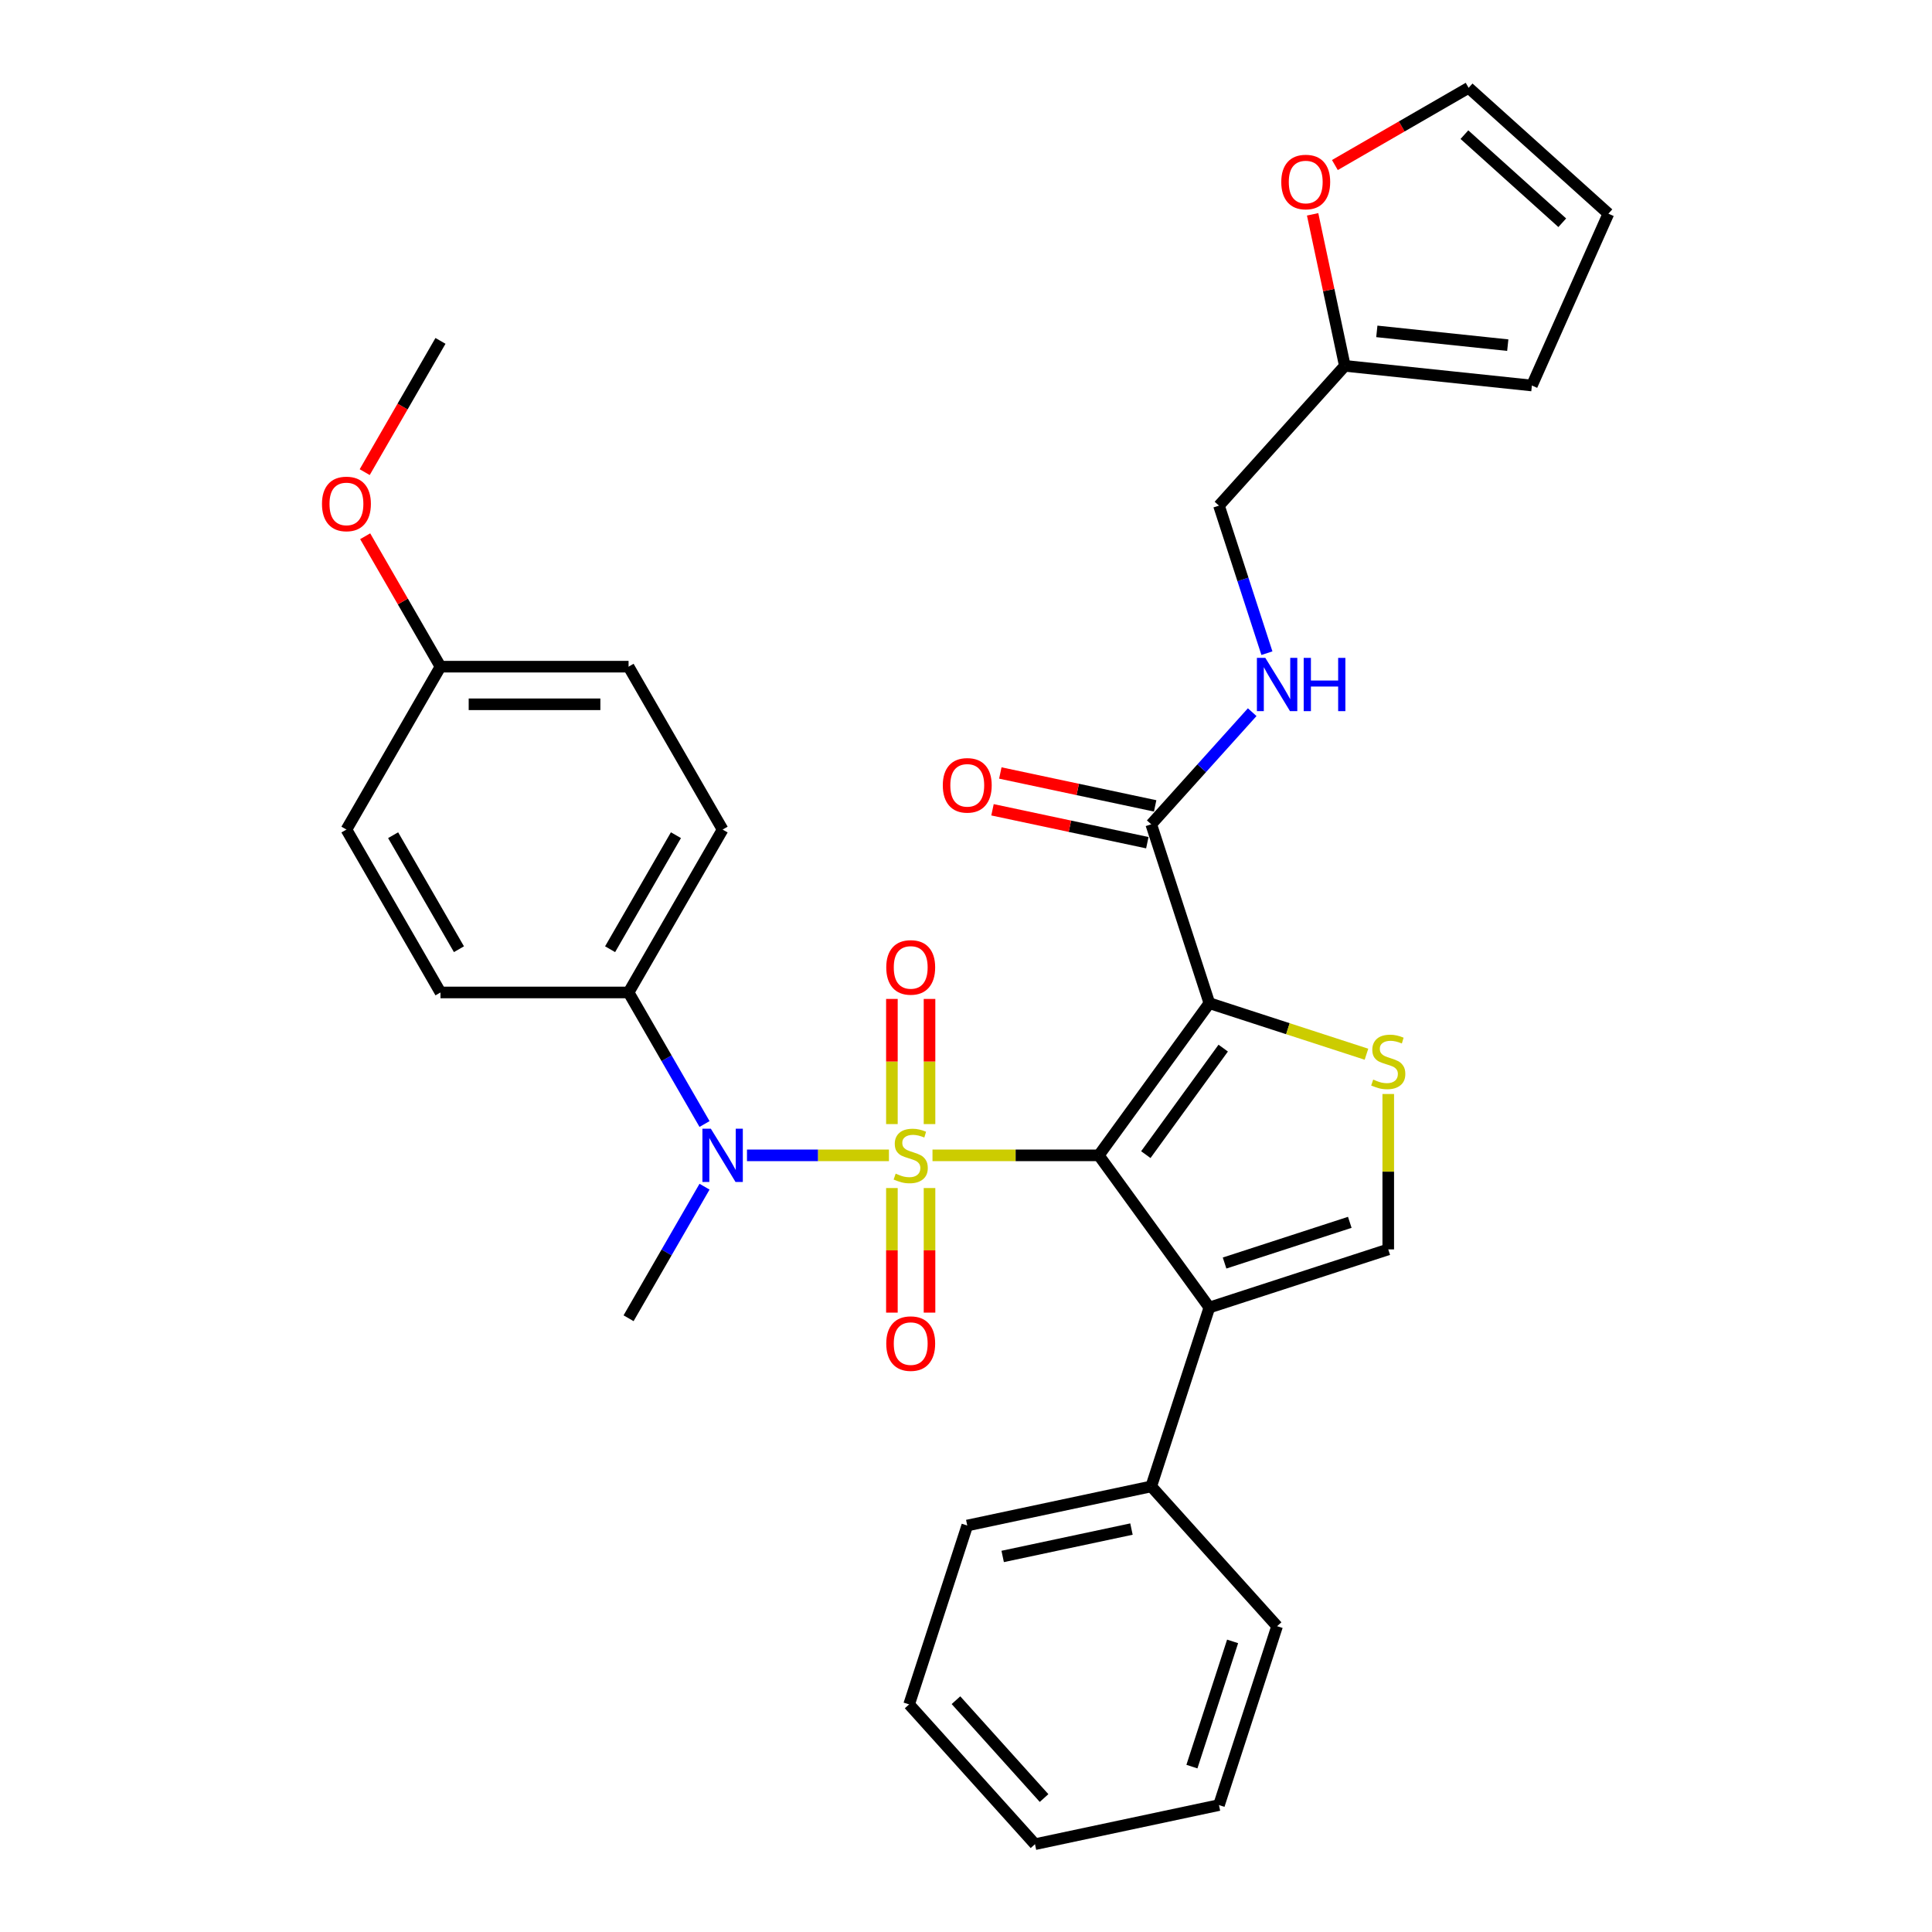 <?xml version='1.0' encoding='iso-8859-1'?>
<svg version='1.1' baseProfile='full'
              xmlns='http://www.w3.org/2000/svg'
                      xmlns:rdkit='http://www.rdkit.org/xml'
                      xmlns:xlink='http://www.w3.org/1999/xlink'
                  xml:space='preserve'
width='1000px' height='1000px' viewBox='0 0 1000 1000'>
<!-- END OF HEADER -->
<rect style='opacity:1.0;fill:#FFFFFF;stroke:none' width='1000' height='1000' x='0' y='0'> </rect>
<path class='bond-0' d='M 482.657,598.008 L 525.698,598.008' style='fill:none;fill-rule:evenodd;stroke:#CCCC00;stroke-width:6px;stroke-linecap:butt;stroke-linejoin:miter;stroke-opacity:1' />
<path class='bond-0' d='M 525.698,598.008 L 568.74,598.008' style='fill:none;fill-rule:evenodd;stroke:#000000;stroke-width:6px;stroke-linecap:butt;stroke-linejoin:miter;stroke-opacity:1' />
<path class='bond-4' d='M 460.109,598.008 L 423.372,598.008' style='fill:none;fill-rule:evenodd;stroke:#CCCC00;stroke-width:6px;stroke-linecap:butt;stroke-linejoin:miter;stroke-opacity:1' />
<path class='bond-4' d='M 423.372,598.008 L 386.635,598.008' style='fill:none;fill-rule:evenodd;stroke:#0000FF;stroke-width:6px;stroke-linecap:butt;stroke-linejoin:miter;stroke-opacity:1' />
<path class='bond-7' d='M 481.119,581.827 L 481.119,549.439' style='fill:none;fill-rule:evenodd;stroke:#CCCC00;stroke-width:6px;stroke-linecap:butt;stroke-linejoin:miter;stroke-opacity:1' />
<path class='bond-7' d='M 481.119,549.439 L 481.119,517.051' style='fill:none;fill-rule:evenodd;stroke:#FF0000;stroke-width:6px;stroke-linecap:butt;stroke-linejoin:miter;stroke-opacity:1' />
<path class='bond-7' d='M 461.647,581.827 L 461.647,549.439' style='fill:none;fill-rule:evenodd;stroke:#CCCC00;stroke-width:6px;stroke-linecap:butt;stroke-linejoin:miter;stroke-opacity:1' />
<path class='bond-7' d='M 461.647,549.439 L 461.647,517.051' style='fill:none;fill-rule:evenodd;stroke:#FF0000;stroke-width:6px;stroke-linecap:butt;stroke-linejoin:miter;stroke-opacity:1' />
<path class='bond-8' d='M 461.647,614.928 L 461.647,647.17' style='fill:none;fill-rule:evenodd;stroke:#CCCC00;stroke-width:6px;stroke-linecap:butt;stroke-linejoin:miter;stroke-opacity:1' />
<path class='bond-8' d='M 461.647,647.17 L 461.647,679.412' style='fill:none;fill-rule:evenodd;stroke:#FF0000;stroke-width:6px;stroke-linecap:butt;stroke-linejoin:miter;stroke-opacity:1' />
<path class='bond-8' d='M 481.119,614.928 L 481.119,647.17' style='fill:none;fill-rule:evenodd;stroke:#CCCC00;stroke-width:6px;stroke-linecap:butt;stroke-linejoin:miter;stroke-opacity:1' />
<path class='bond-8' d='M 481.119,647.17 L 481.119,679.412' style='fill:none;fill-rule:evenodd;stroke:#FF0000;stroke-width:6px;stroke-linecap:butt;stroke-linejoin:miter;stroke-opacity:1' />
<path class='bond-1' d='M 568.74,598.008 L 625.964,519.245' style='fill:none;fill-rule:evenodd;stroke:#000000;stroke-width:6px;stroke-linecap:butt;stroke-linejoin:miter;stroke-opacity:1' />
<path class='bond-1' d='M 593.076,597.638 L 633.133,542.504' style='fill:none;fill-rule:evenodd;stroke:#000000;stroke-width:6px;stroke-linecap:butt;stroke-linejoin:miter;stroke-opacity:1' />
<path class='bond-2' d='M 568.74,598.008 L 625.964,676.771' style='fill:none;fill-rule:evenodd;stroke:#000000;stroke-width:6px;stroke-linecap:butt;stroke-linejoin:miter;stroke-opacity:1' />
<path class='bond-3' d='M 625.964,519.245 L 666.623,532.456' style='fill:none;fill-rule:evenodd;stroke:#000000;stroke-width:6px;stroke-linecap:butt;stroke-linejoin:miter;stroke-opacity:1' />
<path class='bond-3' d='M 666.623,532.456 L 707.282,545.666' style='fill:none;fill-rule:evenodd;stroke:#CCCC00;stroke-width:6px;stroke-linecap:butt;stroke-linejoin:miter;stroke-opacity:1' />
<path class='bond-6' d='M 625.964,519.245 L 595.879,426.653' style='fill:none;fill-rule:evenodd;stroke:#000000;stroke-width:6px;stroke-linecap:butt;stroke-linejoin:miter;stroke-opacity:1' />
<path class='bond-5' d='M 625.964,676.771 L 718.556,646.686' style='fill:none;fill-rule:evenodd;stroke:#000000;stroke-width:6px;stroke-linecap:butt;stroke-linejoin:miter;stroke-opacity:1' />
<path class='bond-5' d='M 633.836,653.74 L 698.65,632.68' style='fill:none;fill-rule:evenodd;stroke:#000000;stroke-width:6px;stroke-linecap:butt;stroke-linejoin:miter;stroke-opacity:1' />
<path class='bond-12' d='M 625.964,676.771 L 595.879,769.362' style='fill:none;fill-rule:evenodd;stroke:#000000;stroke-width:6px;stroke-linecap:butt;stroke-linejoin:miter;stroke-opacity:1' />
<path class='bond-32' d='M 718.556,566.25 L 718.556,606.468' style='fill:none;fill-rule:evenodd;stroke:#CCCC00;stroke-width:6px;stroke-linecap:butt;stroke-linejoin:miter;stroke-opacity:1' />
<path class='bond-32' d='M 718.556,606.468 L 718.556,646.686' style='fill:none;fill-rule:evenodd;stroke:#000000;stroke-width:6px;stroke-linecap:butt;stroke-linejoin:miter;stroke-opacity:1' />
<path class='bond-10' d='M 364.662,581.788 L 345.005,547.741' style='fill:none;fill-rule:evenodd;stroke:#0000FF;stroke-width:6px;stroke-linecap:butt;stroke-linejoin:miter;stroke-opacity:1' />
<path class='bond-10' d='M 345.005,547.741 L 325.348,513.695' style='fill:none;fill-rule:evenodd;stroke:#000000;stroke-width:6px;stroke-linecap:butt;stroke-linejoin:miter;stroke-opacity:1' />
<path class='bond-24' d='M 364.662,614.227 L 345.005,648.274' style='fill:none;fill-rule:evenodd;stroke:#0000FF;stroke-width:6px;stroke-linecap:butt;stroke-linejoin:miter;stroke-opacity:1' />
<path class='bond-24' d='M 345.005,648.274 L 325.348,682.321' style='fill:none;fill-rule:evenodd;stroke:#000000;stroke-width:6px;stroke-linecap:butt;stroke-linejoin:miter;stroke-opacity:1' />
<path class='bond-9' d='M 595.879,426.653 L 622.007,397.636' style='fill:none;fill-rule:evenodd;stroke:#000000;stroke-width:6px;stroke-linecap:butt;stroke-linejoin:miter;stroke-opacity:1' />
<path class='bond-9' d='M 622.007,397.636 L 648.134,368.619' style='fill:none;fill-rule:evenodd;stroke:#0000FF;stroke-width:6px;stroke-linecap:butt;stroke-linejoin:miter;stroke-opacity:1' />
<path class='bond-14' d='M 597.904,417.13 L 557.834,408.613' style='fill:none;fill-rule:evenodd;stroke:#000000;stroke-width:6px;stroke-linecap:butt;stroke-linejoin:miter;stroke-opacity:1' />
<path class='bond-14' d='M 557.834,408.613 L 517.765,400.096' style='fill:none;fill-rule:evenodd;stroke:#FF0000;stroke-width:6px;stroke-linecap:butt;stroke-linejoin:miter;stroke-opacity:1' />
<path class='bond-14' d='M 593.855,436.176 L 553.786,427.659' style='fill:none;fill-rule:evenodd;stroke:#000000;stroke-width:6px;stroke-linecap:butt;stroke-linejoin:miter;stroke-opacity:1' />
<path class='bond-14' d='M 553.786,427.659 L 513.716,419.142' style='fill:none;fill-rule:evenodd;stroke:#FF0000;stroke-width:6px;stroke-linecap:butt;stroke-linejoin:miter;stroke-opacity:1' />
<path class='bond-18' d='M 655.754,338.084 L 643.346,299.898' style='fill:none;fill-rule:evenodd;stroke:#0000FF;stroke-width:6px;stroke-linecap:butt;stroke-linejoin:miter;stroke-opacity:1' />
<path class='bond-18' d='M 643.346,299.898 L 630.939,261.712' style='fill:none;fill-rule:evenodd;stroke:#000000;stroke-width:6px;stroke-linecap:butt;stroke-linejoin:miter;stroke-opacity:1' />
<path class='bond-19' d='M 325.348,513.695 L 374.027,429.381' style='fill:none;fill-rule:evenodd;stroke:#000000;stroke-width:6px;stroke-linecap:butt;stroke-linejoin:miter;stroke-opacity:1' />
<path class='bond-19' d='M 315.787,491.312 L 349.862,432.293' style='fill:none;fill-rule:evenodd;stroke:#000000;stroke-width:6px;stroke-linecap:butt;stroke-linejoin:miter;stroke-opacity:1' />
<path class='bond-20' d='M 325.348,513.695 L 227.992,513.695' style='fill:none;fill-rule:evenodd;stroke:#000000;stroke-width:6px;stroke-linecap:butt;stroke-linejoin:miter;stroke-opacity:1' />
<path class='bond-11' d='M 696.083,189.362 L 630.939,261.712' style='fill:none;fill-rule:evenodd;stroke:#000000;stroke-width:6px;stroke-linecap:butt;stroke-linejoin:miter;stroke-opacity:1' />
<path class='bond-13' d='M 696.083,189.362 L 687.748,150.149' style='fill:none;fill-rule:evenodd;stroke:#000000;stroke-width:6px;stroke-linecap:butt;stroke-linejoin:miter;stroke-opacity:1' />
<path class='bond-13' d='M 687.748,150.149 L 679.413,110.937' style='fill:none;fill-rule:evenodd;stroke:#FF0000;stroke-width:6px;stroke-linecap:butt;stroke-linejoin:miter;stroke-opacity:1' />
<path class='bond-15' d='M 696.083,189.362 L 792.906,199.538' style='fill:none;fill-rule:evenodd;stroke:#000000;stroke-width:6px;stroke-linecap:butt;stroke-linejoin:miter;stroke-opacity:1' />
<path class='bond-15' d='M 712.642,171.524 L 780.418,178.647' style='fill:none;fill-rule:evenodd;stroke:#000000;stroke-width:6px;stroke-linecap:butt;stroke-linejoin:miter;stroke-opacity:1' />
<path class='bond-26' d='M 595.879,769.362 L 500.65,789.604' style='fill:none;fill-rule:evenodd;stroke:#000000;stroke-width:6px;stroke-linecap:butt;stroke-linejoin:miter;stroke-opacity:1' />
<path class='bond-26' d='M 585.643,791.444 L 518.983,805.614' style='fill:none;fill-rule:evenodd;stroke:#000000;stroke-width:6px;stroke-linecap:butt;stroke-linejoin:miter;stroke-opacity:1' />
<path class='bond-27' d='M 595.879,769.362 L 661.024,841.712' style='fill:none;fill-rule:evenodd;stroke:#000000;stroke-width:6px;stroke-linecap:butt;stroke-linejoin:miter;stroke-opacity:1' />
<path class='bond-16' d='M 690.932,85.42 L 725.543,65.438' style='fill:none;fill-rule:evenodd;stroke:#FF0000;stroke-width:6px;stroke-linecap:butt;stroke-linejoin:miter;stroke-opacity:1' />
<path class='bond-16' d='M 725.543,65.438 L 760.155,45.455' style='fill:none;fill-rule:evenodd;stroke:#000000;stroke-width:6px;stroke-linecap:butt;stroke-linejoin:miter;stroke-opacity:1' />
<path class='bond-17' d='M 792.906,199.538 L 832.505,110.599' style='fill:none;fill-rule:evenodd;stroke:#000000;stroke-width:6px;stroke-linecap:butt;stroke-linejoin:miter;stroke-opacity:1' />
<path class='bond-35' d='M 760.155,45.455 L 832.505,110.599' style='fill:none;fill-rule:evenodd;stroke:#000000;stroke-width:6px;stroke-linecap:butt;stroke-linejoin:miter;stroke-opacity:1' />
<path class='bond-35' d='M 757.978,69.696 L 808.623,115.297' style='fill:none;fill-rule:evenodd;stroke:#000000;stroke-width:6px;stroke-linecap:butt;stroke-linejoin:miter;stroke-opacity:1' />
<path class='bond-23' d='M 374.027,429.381 L 325.348,345.068' style='fill:none;fill-rule:evenodd;stroke:#000000;stroke-width:6px;stroke-linecap:butt;stroke-linejoin:miter;stroke-opacity:1' />
<path class='bond-22' d='M 227.992,513.695 L 179.314,429.381' style='fill:none;fill-rule:evenodd;stroke:#000000;stroke-width:6px;stroke-linecap:butt;stroke-linejoin:miter;stroke-opacity:1' />
<path class='bond-22' d='M 237.553,491.312 L 203.478,432.293' style='fill:none;fill-rule:evenodd;stroke:#000000;stroke-width:6px;stroke-linecap:butt;stroke-linejoin:miter;stroke-opacity:1' />
<path class='bond-21' d='M 227.992,345.068 L 179.314,429.381' style='fill:none;fill-rule:evenodd;stroke:#000000;stroke-width:6px;stroke-linecap:butt;stroke-linejoin:miter;stroke-opacity:1' />
<path class='bond-25' d='M 227.992,345.068 L 208.504,311.314' style='fill:none;fill-rule:evenodd;stroke:#000000;stroke-width:6px;stroke-linecap:butt;stroke-linejoin:miter;stroke-opacity:1' />
<path class='bond-25' d='M 208.504,311.314 L 189.015,277.559' style='fill:none;fill-rule:evenodd;stroke:#FF0000;stroke-width:6px;stroke-linecap:butt;stroke-linejoin:miter;stroke-opacity:1' />
<path class='bond-33' d='M 227.992,345.068 L 325.348,345.068' style='fill:none;fill-rule:evenodd;stroke:#000000;stroke-width:6px;stroke-linecap:butt;stroke-linejoin:miter;stroke-opacity:1' />
<path class='bond-33' d='M 242.595,364.54 L 310.745,364.54' style='fill:none;fill-rule:evenodd;stroke:#000000;stroke-width:6px;stroke-linecap:butt;stroke-linejoin:miter;stroke-opacity:1' />
<path class='bond-28' d='M 188.768,244.38 L 208.38,210.411' style='fill:none;fill-rule:evenodd;stroke:#FF0000;stroke-width:6px;stroke-linecap:butt;stroke-linejoin:miter;stroke-opacity:1' />
<path class='bond-28' d='M 208.38,210.411 L 227.992,176.442' style='fill:none;fill-rule:evenodd;stroke:#000000;stroke-width:6px;stroke-linecap:butt;stroke-linejoin:miter;stroke-opacity:1' />
<path class='bond-29' d='M 500.65,789.604 L 470.566,882.195' style='fill:none;fill-rule:evenodd;stroke:#000000;stroke-width:6px;stroke-linecap:butt;stroke-linejoin:miter;stroke-opacity:1' />
<path class='bond-30' d='M 661.024,841.712 L 630.939,934.304' style='fill:none;fill-rule:evenodd;stroke:#000000;stroke-width:6px;stroke-linecap:butt;stroke-linejoin:miter;stroke-opacity:1' />
<path class='bond-30' d='M 637.993,849.584 L 616.933,914.398' style='fill:none;fill-rule:evenodd;stroke:#000000;stroke-width:6px;stroke-linecap:butt;stroke-linejoin:miter;stroke-opacity:1' />
<path class='bond-34' d='M 470.566,882.195 L 535.71,954.545' style='fill:none;fill-rule:evenodd;stroke:#000000;stroke-width:6px;stroke-linecap:butt;stroke-linejoin:miter;stroke-opacity:1' />
<path class='bond-34' d='M 494.807,880.019 L 540.408,930.664' style='fill:none;fill-rule:evenodd;stroke:#000000;stroke-width:6px;stroke-linecap:butt;stroke-linejoin:miter;stroke-opacity:1' />
<path class='bond-31' d='M 630.939,934.304 L 535.71,954.545' style='fill:none;fill-rule:evenodd;stroke:#000000;stroke-width:6px;stroke-linecap:butt;stroke-linejoin:miter;stroke-opacity:1' />
<path  class='atom-0' d='M 463.595 607.471
Q 463.906 607.588, 465.191 608.133
Q 466.476 608.678, 467.878 609.029
Q 469.319 609.34, 470.721 609.34
Q 473.33 609.34, 474.849 608.094
Q 476.368 606.809, 476.368 604.589
Q 476.368 603.07, 475.589 602.136
Q 474.849 601.201, 473.681 600.695
Q 472.512 600.189, 470.565 599.604
Q 468.112 598.865, 466.632 598.164
Q 465.191 597.463, 464.14 595.983
Q 463.127 594.503, 463.127 592.011
Q 463.127 588.545, 465.464 586.403
Q 467.839 584.261, 472.512 584.261
Q 475.706 584.261, 479.327 585.78
L 478.432 588.778
Q 475.122 587.415, 472.629 587.415
Q 469.942 587.415, 468.462 588.545
Q 466.983 589.635, 467.021 591.543
Q 467.021 593.023, 467.761 593.919
Q 468.54 594.815, 469.631 595.321
Q 470.76 595.827, 472.629 596.411
Q 475.122 597.19, 476.601 597.969
Q 478.081 598.748, 479.133 600.344
Q 480.223 601.902, 480.223 604.589
Q 480.223 608.406, 477.653 610.469
Q 475.122 612.494, 470.877 612.494
Q 468.423 612.494, 466.554 611.949
Q 464.724 611.443, 462.543 610.547
L 463.595 607.471
' fill='#CCCC00'/>
<path  class='atom-4' d='M 710.767 558.793
Q 711.079 558.909, 712.364 559.455
Q 713.649 560, 715.051 560.35
Q 716.492 560.662, 717.894 560.662
Q 720.503 560.662, 722.022 559.416
Q 723.54 558.131, 723.54 555.911
Q 723.54 554.392, 722.762 553.458
Q 722.022 552.523, 720.853 552.017
Q 719.685 551.51, 717.738 550.926
Q 715.285 550.186, 713.805 549.485
Q 712.364 548.784, 711.312 547.305
Q 710.3 545.825, 710.3 543.332
Q 710.3 539.867, 712.636 537.725
Q 715.012 535.583, 719.685 535.583
Q 722.878 535.583, 726.5 537.102
L 725.604 540.1
Q 722.294 538.737, 719.802 538.737
Q 717.115 538.737, 715.635 539.867
Q 714.155 540.957, 714.194 542.865
Q 714.194 544.345, 714.934 545.241
Q 715.713 546.136, 716.803 546.643
Q 717.933 547.149, 719.802 547.733
Q 722.294 548.512, 723.774 549.291
Q 725.254 550.07, 726.305 551.666
Q 727.396 553.224, 727.396 555.911
Q 727.396 559.727, 724.825 561.791
Q 722.294 563.816, 718.049 563.816
Q 715.596 563.816, 713.727 563.271
Q 711.897 562.765, 709.716 561.869
L 710.767 558.793
' fill='#CCCC00'/>
<path  class='atom-5' d='M 367.932 584.222
L 376.967 598.826
Q 377.862 600.267, 379.303 602.876
Q 380.744 605.485, 380.822 605.641
L 380.822 584.222
L 384.483 584.222
L 384.483 611.794
L 380.705 611.794
L 371.008 595.827
Q 369.879 593.958, 368.672 591.816
Q 367.504 589.674, 367.153 589.012
L 367.153 611.794
L 363.57 611.794
L 363.57 584.222
L 367.932 584.222
' fill='#0000FF'/>
<path  class='atom-8' d='M 458.727 500.729
Q 458.727 494.109, 461.998 490.409
Q 465.269 486.71, 471.383 486.71
Q 477.497 486.71, 480.768 490.409
Q 484.039 494.109, 484.039 500.729
Q 484.039 507.427, 480.729 511.244
Q 477.419 515.021, 471.383 515.021
Q 465.308 515.021, 461.998 511.244
Q 458.727 507.466, 458.727 500.729
M 471.383 511.906
Q 475.589 511.906, 477.847 509.102
Q 480.145 506.259, 480.145 500.729
Q 480.145 495.316, 477.847 492.59
Q 475.589 489.825, 471.383 489.825
Q 467.177 489.825, 464.88 492.551
Q 462.621 495.277, 462.621 500.729
Q 462.621 506.298, 464.88 509.102
Q 467.177 511.906, 471.383 511.906
' fill='#FF0000'/>
<path  class='atom-9' d='M 458.727 695.442
Q 458.727 688.822, 461.998 685.122
Q 465.269 681.423, 471.383 681.423
Q 477.497 681.423, 480.768 685.122
Q 484.039 688.822, 484.039 695.442
Q 484.039 702.14, 480.729 705.957
Q 477.419 709.734, 471.383 709.734
Q 465.308 709.734, 461.998 705.957
Q 458.727 702.179, 458.727 695.442
M 471.383 706.619
Q 475.589 706.619, 477.847 703.815
Q 480.145 700.972, 480.145 695.442
Q 480.145 690.029, 477.847 687.303
Q 475.589 684.538, 471.383 684.538
Q 467.177 684.538, 464.88 687.264
Q 462.621 689.99, 462.621 695.442
Q 462.621 701.011, 464.88 703.815
Q 467.177 706.619, 471.383 706.619
' fill='#FF0000'/>
<path  class='atom-10' d='M 654.929 340.518
L 663.964 355.121
Q 664.859 356.562, 666.3 359.171
Q 667.741 361.78, 667.819 361.936
L 667.819 340.518
L 671.48 340.518
L 671.48 368.089
L 667.702 368.089
L 658.006 352.123
Q 656.876 350.253, 655.669 348.111
Q 654.501 345.97, 654.15 345.308
L 654.15 368.089
L 650.568 368.089
L 650.568 340.518
L 654.929 340.518
' fill='#0000FF'/>
<path  class='atom-10' d='M 674.79 340.518
L 678.528 340.518
L 678.528 352.239
L 692.626 352.239
L 692.626 340.518
L 696.364 340.518
L 696.364 368.089
L 692.626 368.089
L 692.626 355.355
L 678.528 355.355
L 678.528 368.089
L 674.79 368.089
L 674.79 340.518
' fill='#0000FF'/>
<path  class='atom-14' d='M 663.185 94.211
Q 663.185 87.59, 666.456 83.891
Q 669.727 80.191, 675.841 80.191
Q 681.955 80.191, 685.227 83.891
Q 688.498 87.59, 688.498 94.211
Q 688.498 100.909, 685.188 104.725
Q 681.878 108.503, 675.841 108.503
Q 669.766 108.503, 666.456 104.725
Q 663.185 100.948, 663.185 94.211
M 675.841 105.387
Q 680.047 105.387, 682.306 102.583
Q 684.604 99.74, 684.604 94.211
Q 684.604 88.798, 682.306 86.072
Q 680.047 83.307, 675.841 83.307
Q 671.636 83.307, 669.338 86.033
Q 667.079 88.759, 667.079 94.211
Q 667.079 99.779, 669.338 102.583
Q 671.636 105.387, 675.841 105.387
' fill='#FF0000'/>
<path  class='atom-15' d='M 487.994 406.49
Q 487.994 399.869, 491.265 396.17
Q 494.536 392.47, 500.65 392.47
Q 506.764 392.47, 510.036 396.17
Q 513.307 399.869, 513.307 406.49
Q 513.307 413.188, 509.997 417.004
Q 506.686 420.782, 500.65 420.782
Q 494.575 420.782, 491.265 417.004
Q 487.994 413.227, 487.994 406.49
M 500.65 417.666
Q 504.856 417.666, 507.115 414.862
Q 509.412 412.019, 509.412 406.49
Q 509.412 401.077, 507.115 398.351
Q 504.856 395.586, 500.65 395.586
Q 496.445 395.586, 494.147 398.312
Q 491.888 401.038, 491.888 406.49
Q 491.888 412.058, 494.147 414.862
Q 496.445 417.666, 500.65 417.666
' fill='#FF0000'/>
<path  class='atom-26' d='M 166.657 260.833
Q 166.657 254.213, 169.928 250.513
Q 173.2 246.814, 179.314 246.814
Q 185.428 246.814, 188.699 250.513
Q 191.97 254.213, 191.97 260.833
Q 191.97 267.531, 188.66 271.347
Q 185.35 275.125, 179.314 275.125
Q 173.239 275.125, 169.928 271.347
Q 166.657 267.57, 166.657 260.833
M 179.314 272.009
Q 183.519 272.009, 185.778 269.206
Q 188.076 266.363, 188.076 260.833
Q 188.076 255.42, 185.778 252.694
Q 183.519 249.929, 179.314 249.929
Q 175.108 249.929, 172.81 252.655
Q 170.551 255.381, 170.551 260.833
Q 170.551 266.402, 172.81 269.206
Q 175.108 272.009, 179.314 272.009
' fill='#FF0000'/>
</svg>
